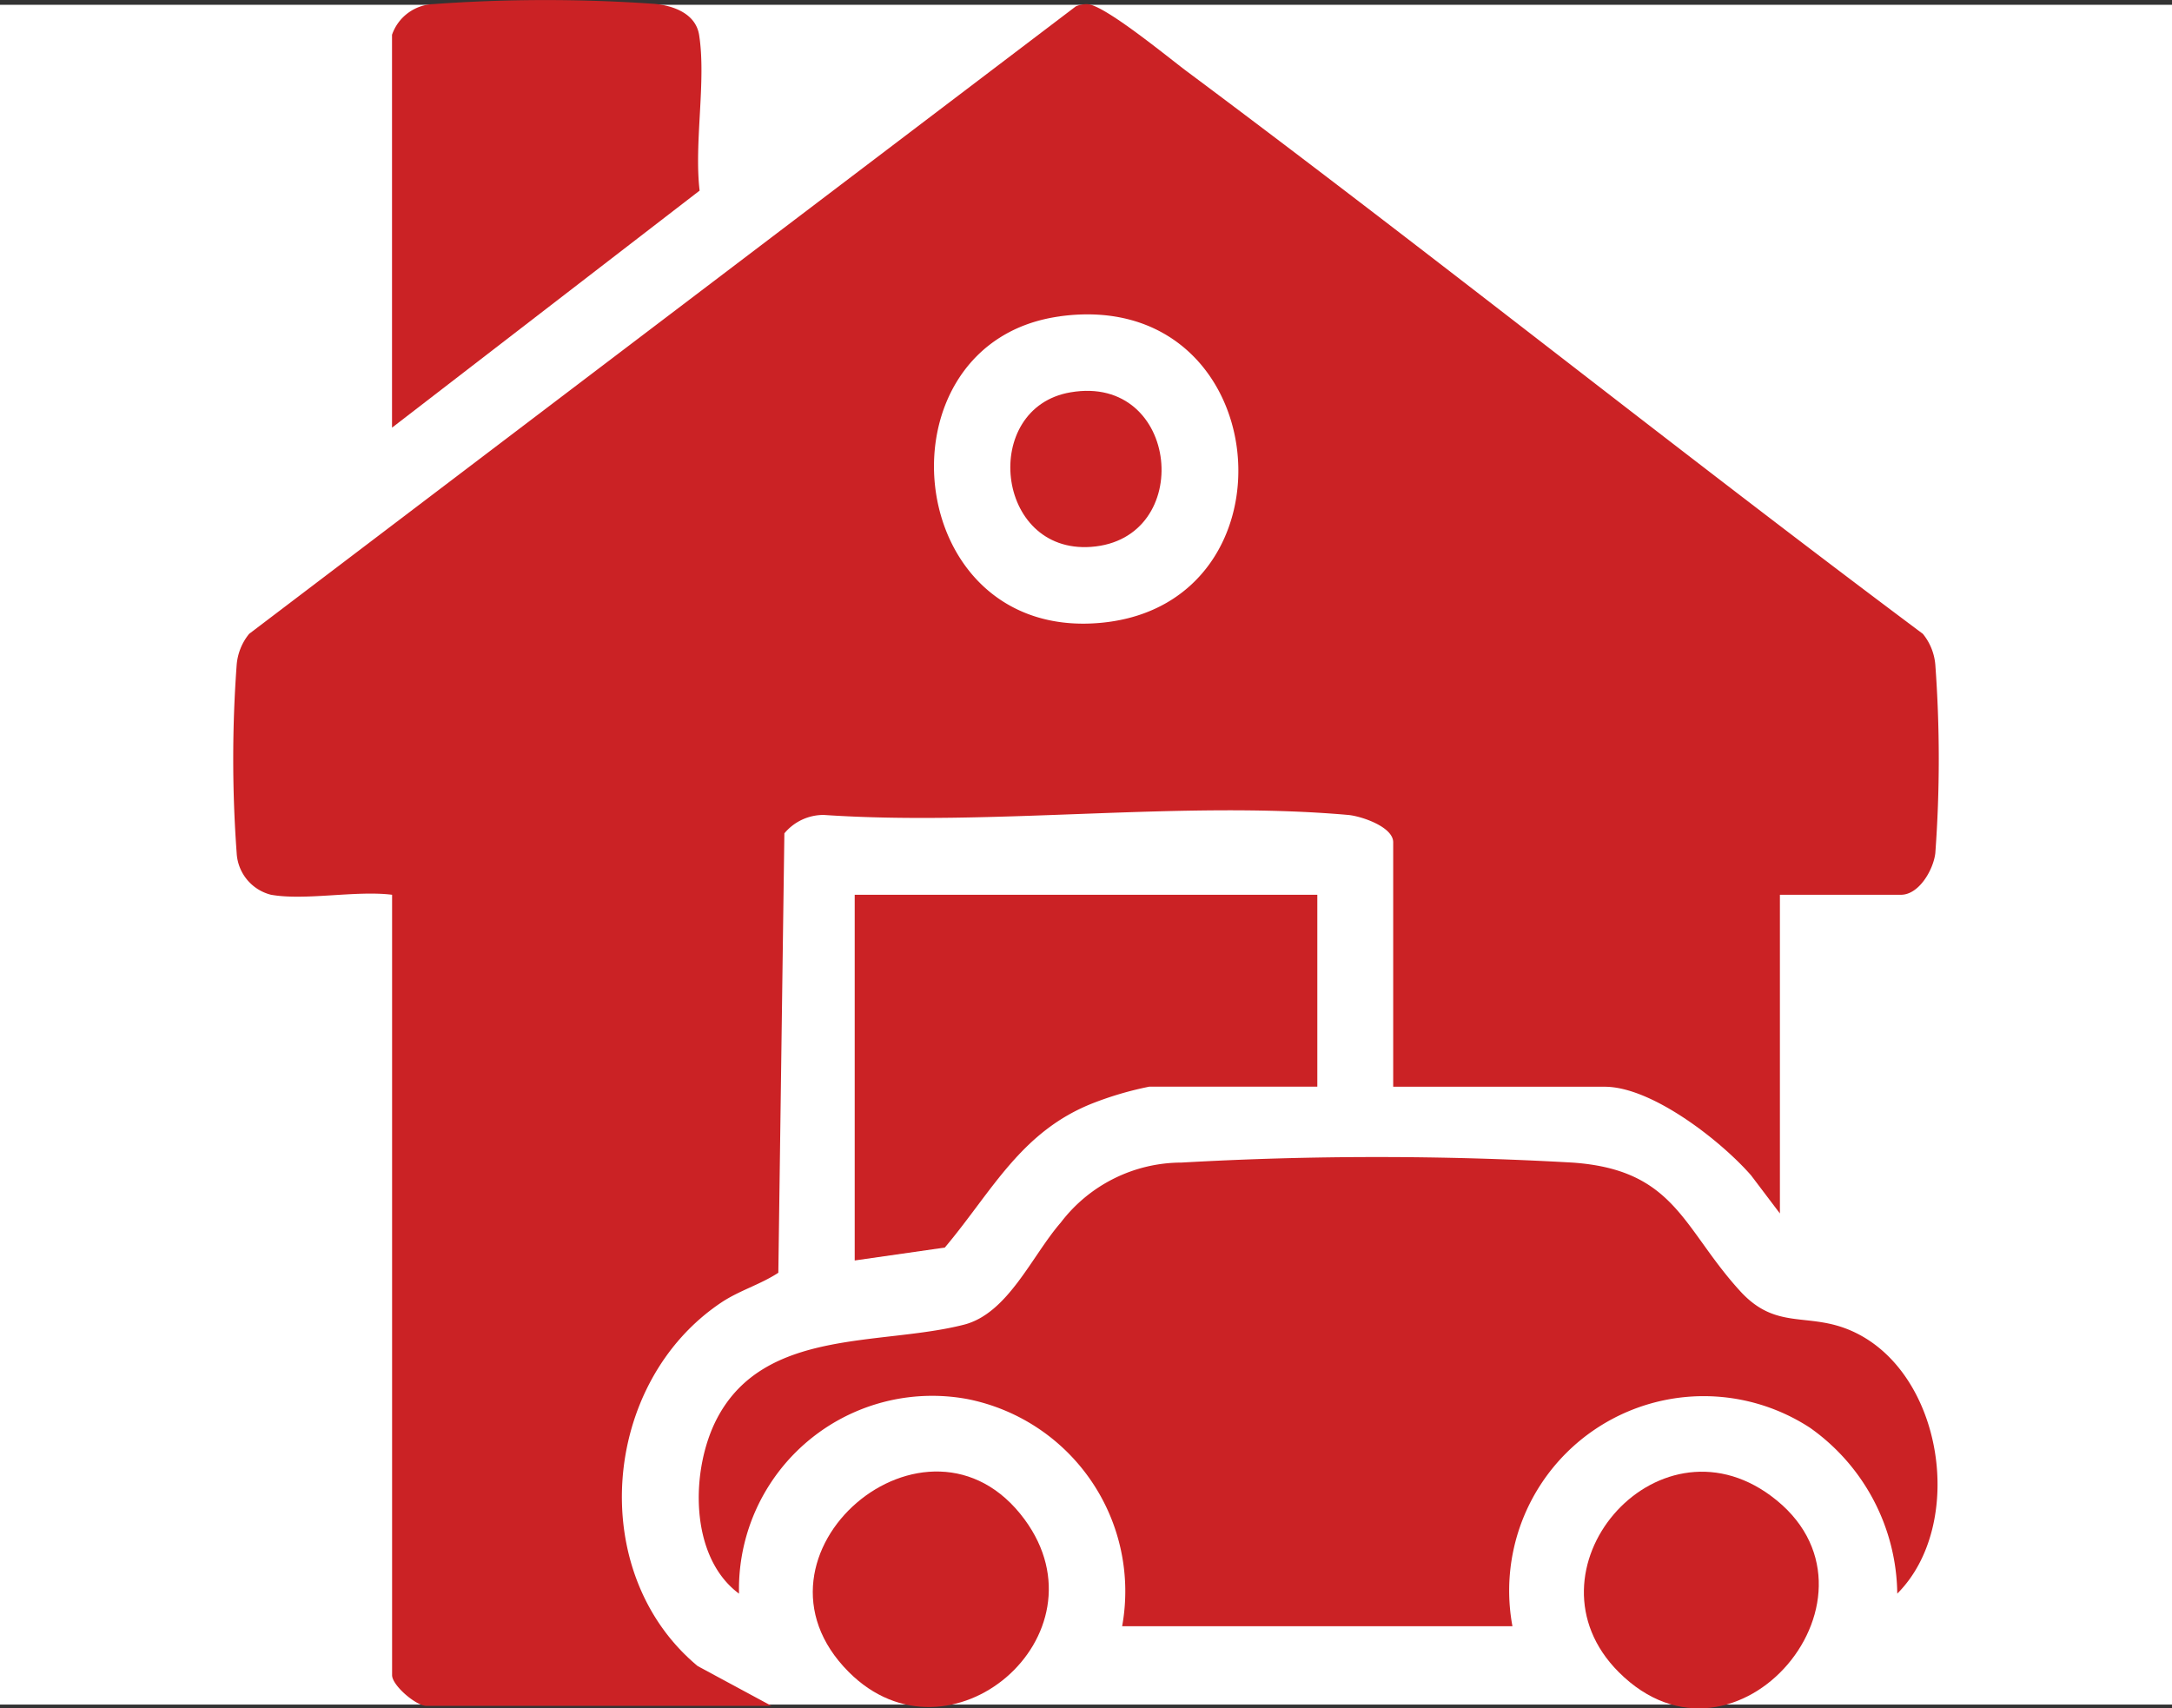 <svg xmlns="http://www.w3.org/2000/svg" xmlns:xlink="http://www.w3.org/1999/xlink" width="92" height="72.365" viewBox="0 0 92 72.365">
  <rect x="0" y="0" width="92" height="72.365" fill="#333333" stroke="none"/>
  <defs>
    <clipPath id="clip-path">
      <rect id="Rectangle_14413" data-name="Rectangle 14413" width="72.242" height="72.365" fill="#cb2225"/>
    </clipPath>
  </defs>
  <g id="Group_27338" data-name="Group 27338" transform="translate(-637 -6738.797)">
    <rect id="Rectangle_14449" data-name="Rectangle 14449" width="92" height="72" transform="translate(637 6739)" fill="#fff"/>
    <g id="Group_27276" data-name="Group 27276" transform="translate(646.879 6738.797)">
      <g id="Group_27275" data-name="Group 27275" clip-path="url(#clip-path)">
        <path id="Path_93707" data-name="Path 93707" d="M1.6,38.589A1.926,1.926,0,0,1,.146,36.825a54.51,54.51,0,0,1,0-7.977,2.378,2.378,0,0,1,.528-1.311L35.691.957a1.165,1.165,0,0,1,.494-.092c.726.033,3.436,2.27,4.207,2.845,10.482,7.817,20.7,16,31.176,23.827a2.378,2.378,0,0,1,.528,1.311,54.51,54.51,0,0,1,0,7.977c-.08.7-.689,1.764-1.454,1.764H65.513v13.5l-1.221-1.614c-1.276-1.461-4.2-3.754-6.2-3.754H49.133V36.365c0-.654-1.352-1.108-1.907-1.157-7.07-.625-15.044.486-22.21,0a2.155,2.155,0,0,0-1.671.78L23.089,54.6c-.759.5-1.655.752-2.416,1.261-5.082,3.4-5.743,11.455-1,15.4L22.8,72.947H8.183c-.442,0-1.454-.869-1.454-1.3V38.589c-1.531-.191-3.678.257-5.128,0m33.412-24.5C27.1,15.172,28.247,27.9,36.791,27.066s7.346-14.229-1.779-12.979" transform="translate(0 -0.688)" fill="#cb2225"/>
        <path id="Path_93708" data-name="Path 93708" d="M114.347,259.521A8.3,8.3,0,0,0,107.8,249.9a8.184,8.184,0,0,0-9.681,8.241c-2.13-1.575-2.057-5.295-.92-7.443,2.018-3.814,6.918-3.047,10.447-3.95,1.868-.478,2.876-2.919,4.1-4.324a6.44,6.44,0,0,1,5.116-2.543,146.24,146.24,0,0,1,16.547,0c4.372.3,4.674,2.774,7.117,5.447,1.547,1.692,2.876.857,4.74,1.693,3.881,1.739,4.833,8.2,1.913,11.119a8.716,8.716,0,0,0-3.7-7.028,8.24,8.24,0,0,0-12.6,8.409Z" transform="translate(-76.695 -190.636)" fill="#cb2225"/>
        <path id="Path_93709" data-name="Path 93709" d="M148.311,185.326v8.129h-7.118a14.274,14.274,0,0,0-2.37.693c-3.072,1.2-4.287,3.743-6.29,6.122l-3.817.547V185.326Z" transform="translate(-102.392 -147.425)" fill="#cb2225"/>
        <path id="Path_93710" data-name="Path 93710" d="M32.9,1.473a1.93,1.93,0,0,1,1.76-1.3A66.124,66.124,0,0,1,44.008.163c.808.072,1.756.41,1.9,1.319.306,1.944-.219,4.569.021,6.592L32.9,18.115Z" transform="translate(-26.174 0)" fill="#cb2225"/>
        <path id="Path_93711" data-name="Path 93711" d="M121.554,313.276c-4.942-4.952,3.364-12.011,7.447-6.464,3.626,4.925-3.187,10.732-7.447,6.464" transform="translate(-95.482 -242.452)" fill="#cb2225"/>
        <path id="Path_93712" data-name="Path 93712" d="M281.2,313.31c-4.244-4.253,1.555-11.082,6.452-7.461,5.528,4.087-1.476,12.447-6.452,7.461" transform="translate(-222.518 -242.486)" fill="#cb2225"/>
        <path id="Path_93713" data-name="Path 93713" d="M163.5,81.015c4.634-.792,5.292,6.237.86,6.548-4.069.286-4.677-5.9-.86-6.548" transform="translate(-128.032 -64.397)" fill="#cb2225"/>
      </g>
    </g>
  </g>
</svg>
